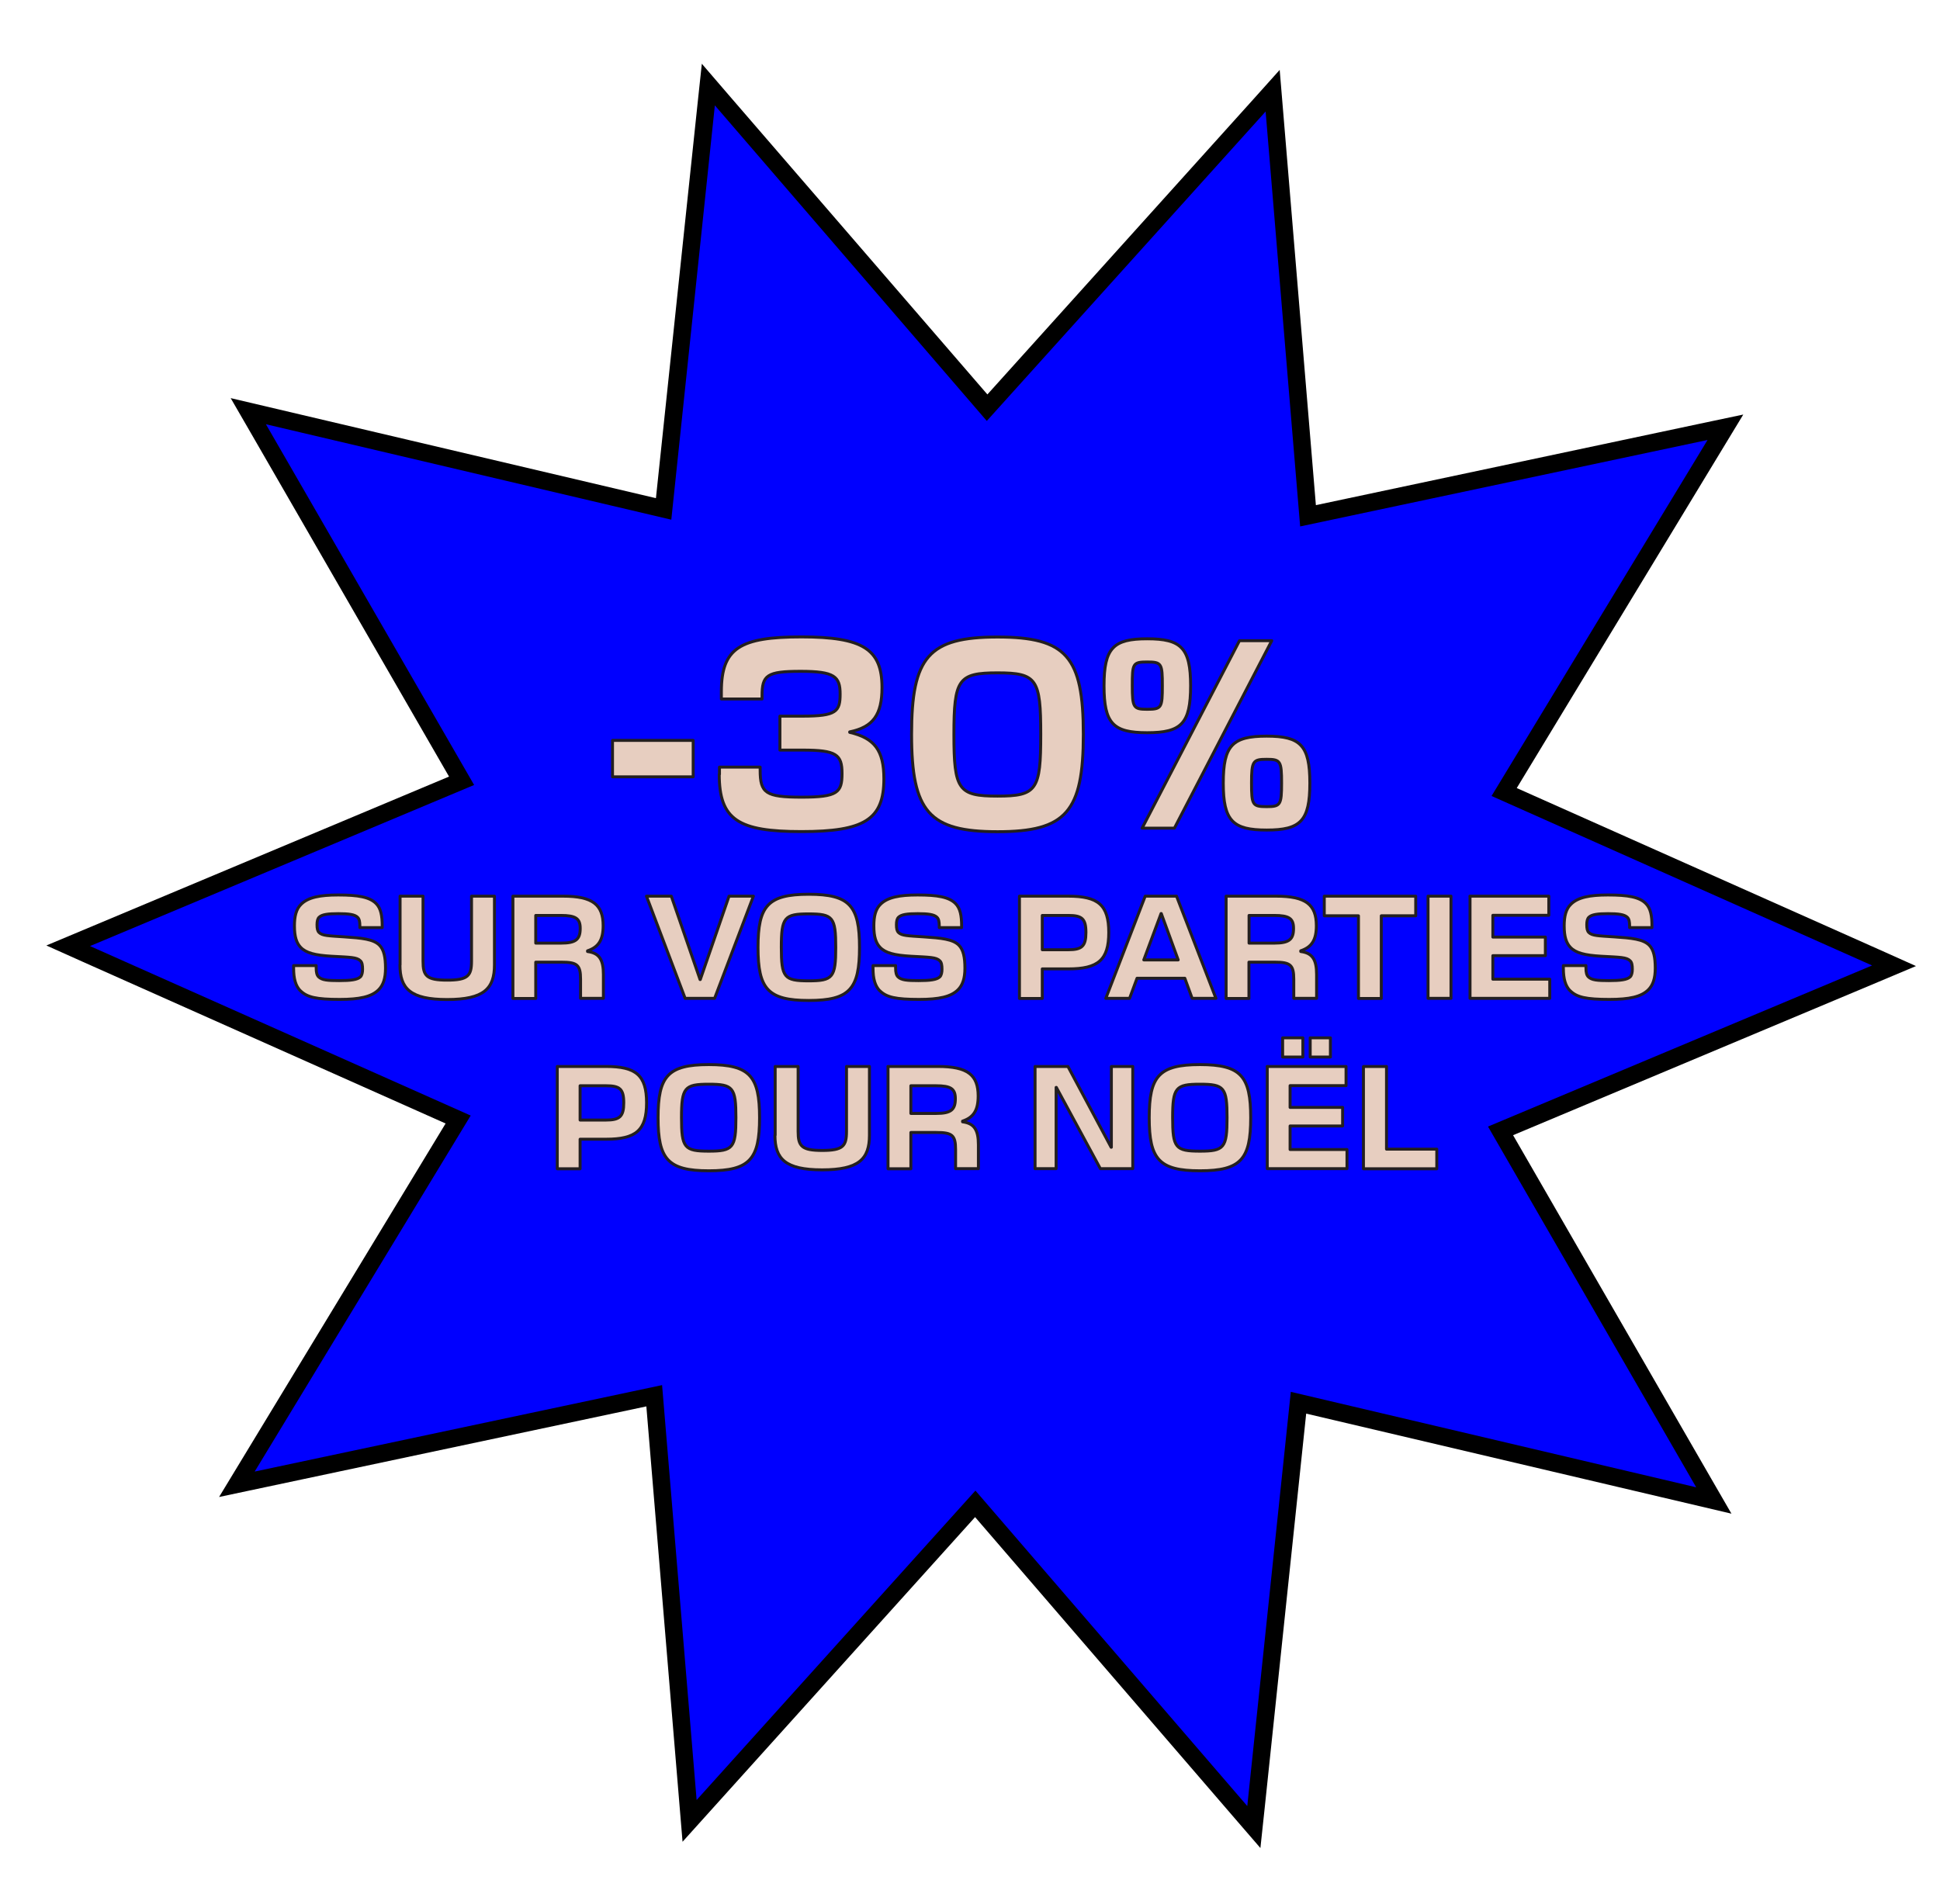 <svg width="164" height="161" viewBox="0 0 164 161" fill="none" xmlns="http://www.w3.org/2000/svg">
<path d="M82.43 127.14L58.29 153.94L55.29 118L20 125.49L38.71 94.64L5.76 79.96L39.02 66.01L20.99 34.76L56.11 43.03L59.88 7.16L83.43 34.48L107.58 7.68L110.58 43.62L145.87 36.13L127.17 66.98L160.11 81.66L126.85 95.61L144.88 126.86L109.76 118.59L105.99 154.46L82.44 127.14H82.43Z" fill="#0000FF"/>
<path d="M60.44 8.92L83.42 35.59L106.99 9.43L109.91 44.51L144.35 37.2L126.09 67.3L158.26 81.63L125.79 95.25L143.39 125.75L109.12 117.68L105.44 152.7L82.46 126.03L58.89 152.19L55.97 117.11L21.53 124.42L39.79 94.32L7.61 79.99L40.08 66.37L22.48 35.87L56.75 43.94L60.43 8.92H60.44ZM59.33 5.39L58.97 8.76L55.45 42.12L19.5 33.66L21.2 36.6L37.96 65.66L3.92 79.94L7.02 81.33L37.67 94.99L18.52 126.57L54.64 118.91L57.7 155.72L82.43 128.27L104.33 153.68L106.55 156.25L106.91 152.88L110.42 119.52L146.37 127.98L144.67 125.04L127.91 95.98L158.84 83L161.97 81.68L158.87 80.29L128.22 66.63L147.37 35.05L144.05 35.75L111.24 42.71L108.18 5.91L105.92 8.43L83.47 33.35L61.54 7.96L59.33 5.39Z" fill="black"/>
<path d="M51.779 62.6H58.599V65.68H51.779V62.6Z" fill="#E7CEC0"/>
<path d="M60.821 65.47V64.86H64.261V65.12C64.261 67.05 64.711 67.4 67.761 67.4C70.811 67.4 71.181 67.01 71.181 65.4C71.181 63.79 70.711 63.42 67.841 63.42H65.931V60.55H67.841C70.711 60.55 71.021 60.16 71.021 58.68C71.021 57.2 70.551 56.76 67.681 56.76C64.811 56.76 64.421 57.09 64.421 58.84V59.1H60.981V58.49C60.981 54.78 62.571 53.85 67.761 53.85C72.951 53.85 74.561 54.89 74.561 58.13C74.561 60.43 73.811 61.47 71.831 61.88V61.92C73.931 62.41 74.721 63.45 74.721 65.85C74.721 69.29 73.071 70.31 67.751 70.31C62.431 70.31 60.801 69.33 60.801 65.46L60.821 65.47Z" fill="#E7CEC0"/>
<path d="M77.061 62.09C77.061 55.53 78.511 53.86 84.331 53.86C90.151 53.86 91.581 55.53 91.581 62.09C91.581 68.65 90.111 70.32 84.331 70.32C78.551 70.32 77.061 68.65 77.061 62.09ZM84.331 67.31C87.651 67.31 87.981 66.78 87.981 62.1C87.981 57.42 87.651 56.89 84.331 56.89C81.011 56.89 80.641 57.42 80.641 62.1C80.641 66.78 81.011 67.31 84.331 67.31Z" fill="#E7CEC0"/>
<path d="M96.98 54.01C99.85 54.01 100.65 54.78 100.65 57.98C100.65 61.18 99.86 61.95 96.98 61.95C94.1 61.95 93.33 61.18 93.33 57.98C93.33 54.78 94.12 54.01 96.98 54.01ZM96.98 59.97C98.2 59.97 98.26 59.83 98.26 57.97C98.26 56.11 98.2 55.97 96.98 55.97C95.76 55.97 95.72 56.11 95.72 57.97C95.72 59.83 95.82 59.97 96.98 59.97ZM104.78 54.17H107.51L99.28 70.02H96.55L104.78 54.17ZM107.08 62.24C109.93 62.24 110.73 63.01 110.73 66.21C110.73 69.41 109.94 70.18 107.08 70.18C104.22 70.18 103.41 69.41 103.41 66.21C103.41 63.01 104.2 62.24 107.08 62.24ZM107.08 68.2C108.24 68.2 108.34 68.06 108.34 66.2C108.34 64.34 108.24 64.2 107.08 64.2C105.92 64.2 105.8 64.34 105.8 66.2C105.8 68.06 105.88 68.2 107.08 68.2Z" fill="#E7CEC0"/>
<path d="M51.779 62.6H58.599V65.68H51.779V62.6Z" stroke="#231F20" stroke-width="0.25" stroke-linejoin="round"/>
<path d="M60.821 65.47V64.86H64.261V65.12C64.261 67.05 64.711 67.4 67.761 67.4C70.811 67.4 71.181 67.01 71.181 65.4C71.181 63.79 70.711 63.42 67.841 63.42H65.931V60.55H67.841C70.711 60.55 71.021 60.16 71.021 58.68C71.021 57.2 70.551 56.76 67.681 56.76C64.811 56.76 64.421 57.09 64.421 58.84V59.1H60.981V58.49C60.981 54.78 62.571 53.85 67.761 53.85C72.951 53.85 74.561 54.89 74.561 58.13C74.561 60.43 73.811 61.47 71.831 61.88V61.92C73.931 62.41 74.721 63.45 74.721 65.85C74.721 69.29 73.071 70.31 67.751 70.31C62.431 70.31 60.801 69.33 60.801 65.46L60.821 65.47Z" stroke="#231F20" stroke-width="0.25" stroke-linejoin="round"/>
<path d="M77.061 62.09C77.061 55.53 78.511 53.86 84.331 53.86C90.151 53.86 91.581 55.53 91.581 62.09C91.581 68.65 90.111 70.32 84.331 70.32C78.551 70.32 77.061 68.65 77.061 62.09ZM84.331 67.31C87.651 67.31 87.981 66.78 87.981 62.1C87.981 57.42 87.651 56.89 84.331 56.89C81.011 56.89 80.641 57.42 80.641 62.1C80.641 66.78 81.011 67.31 84.331 67.31Z" stroke="#231F20" stroke-width="0.25" stroke-linejoin="round"/>
<path d="M96.98 54.01C99.85 54.01 100.65 54.78 100.65 57.98C100.65 61.18 99.86 61.95 96.98 61.95C94.1 61.95 93.33 61.18 93.33 57.98C93.33 54.78 94.12 54.01 96.98 54.01ZM96.98 59.97C98.2 59.97 98.26 59.83 98.26 57.97C98.26 56.11 98.2 55.97 96.98 55.97C95.76 55.97 95.72 56.11 95.72 57.97C95.72 59.83 95.82 59.97 96.98 59.97ZM104.78 54.17H107.51L99.28 70.02H96.55L104.78 54.17ZM107.08 62.24C109.93 62.24 110.73 63.01 110.73 66.21C110.73 69.41 109.94 70.18 107.08 70.18C104.22 70.18 103.41 69.41 103.41 66.21C103.41 63.01 104.2 62.24 107.08 62.24ZM107.08 68.2C108.24 68.2 108.34 68.06 108.34 66.2C108.34 64.34 108.24 64.2 107.08 64.2C105.92 64.2 105.8 64.34 105.8 66.2C105.8 68.06 105.88 68.2 107.08 68.2Z" stroke="#231F20" stroke-width="0.25" stroke-linejoin="round"/>
<path d="M25.4 83.78C24.99 83.37 24.82 82.75 24.82 81.86V81.64H26.73V81.85C26.73 82.22 26.79 82.45 26.93 82.59C27.21 82.87 27.7 82.91 28.67 82.91C29.64 82.91 30.21 82.84 30.47 82.59C30.6 82.46 30.65 82.21 30.65 81.95C30.65 81.61 30.61 81.37 30.47 81.24C30.17 80.93 29.64 80.94 28.03 80.85C26.63 80.77 25.86 80.57 25.41 80.09C25.07 79.73 24.89 79.21 24.89 78.28C24.89 77.49 25.03 76.86 25.46 76.45C26.05 75.87 27.04 75.67 28.59 75.67C30.28 75.67 31.24 75.84 31.79 76.39C32.2 76.8 32.31 77.43 32.31 78.29V78.43H30.42V78.27C30.42 77.97 30.38 77.7 30.23 77.56C29.99 77.32 29.49 77.25 28.6 77.25C27.71 77.25 27.21 77.32 26.97 77.56C26.85 77.68 26.8 77.89 26.8 78.18C26.8 78.51 26.84 78.71 26.97 78.84C27.25 79.12 27.75 79.12 29.09 79.21C30.59 79.31 31.58 79.4 32.09 79.93C32.45 80.3 32.59 80.93 32.59 81.86C32.59 82.73 32.39 83.3 32.01 83.68C31.41 84.28 30.4 84.5 28.71 84.5C26.75 84.5 25.96 84.32 25.4 83.77V83.78Z" fill="#E7CEC0"/>
<path d="M33.821 81.58V75.77H35.761V81.26C35.761 82.5 36.041 82.87 37.8 82.87C39.56 82.87 39.861 82.5 39.861 81.26V75.77H41.8V81.58C41.8 83.59 40.91 84.51 37.8 84.51C34.691 84.51 33.81 83.59 33.81 81.58H33.821Z" fill="#E7CEC0"/>
<path d="M43.359 75.77H47.599C50.109 75.77 50.989 76.49 50.989 78.27C50.989 79.47 50.599 80.08 49.669 80.39V80.45C50.649 80.58 51.009 81.12 51.009 82.39V84.41H49.079V82.79C49.079 81.57 48.779 81.35 47.449 81.35H45.289V84.42H43.359V75.78V75.77ZM47.439 79.74C48.669 79.74 49.049 79.43 49.049 78.5C49.049 77.66 48.679 77.4 47.409 77.4H45.289V79.74H47.449H47.439Z" fill="#E7CEC0"/>
<path d="M25.4 83.78C24.99 83.37 24.82 82.75 24.82 81.86V81.64H26.73V81.85C26.73 82.22 26.79 82.45 26.93 82.59C27.21 82.87 27.7 82.91 28.67 82.91C29.64 82.91 30.21 82.84 30.47 82.59C30.6 82.46 30.65 82.21 30.65 81.95C30.65 81.61 30.61 81.37 30.47 81.24C30.17 80.93 29.64 80.94 28.03 80.85C26.63 80.77 25.86 80.57 25.41 80.09C25.07 79.73 24.89 79.21 24.89 78.28C24.89 77.49 25.03 76.86 25.46 76.45C26.05 75.87 27.04 75.67 28.59 75.67C30.28 75.67 31.24 75.84 31.79 76.39C32.2 76.8 32.31 77.43 32.31 78.29V78.43H30.42V78.27C30.42 77.97 30.38 77.7 30.23 77.56C29.99 77.32 29.49 77.25 28.6 77.25C27.71 77.25 27.21 77.32 26.97 77.56C26.85 77.68 26.8 77.89 26.8 78.18C26.8 78.51 26.84 78.71 26.97 78.84C27.25 79.12 27.75 79.12 29.09 79.21C30.59 79.31 31.58 79.4 32.09 79.93C32.45 80.3 32.59 80.93 32.59 81.86C32.59 82.73 32.39 83.3 32.01 83.68C31.41 84.28 30.4 84.5 28.71 84.5C26.75 84.5 25.96 84.32 25.4 83.77V83.78Z" stroke="#231F20" stroke-width="0.25" stroke-linejoin="round"/>
<path d="M33.821 81.58V75.77H35.761V81.26C35.761 82.5 36.041 82.87 37.8 82.87C39.56 82.87 39.861 82.5 39.861 81.26V75.77H41.8V81.58C41.8 83.59 40.91 84.51 37.8 84.51C34.691 84.51 33.81 83.59 33.81 81.58H33.821Z" stroke="#231F20" stroke-width="0.25" stroke-linejoin="round"/>
<path d="M43.359 75.77H47.599C50.109 75.77 50.989 76.49 50.989 78.27C50.989 79.47 50.599 80.08 49.669 80.39V80.45C50.649 80.58 51.009 81.12 51.009 82.39V84.41H49.079V82.79C49.079 81.57 48.779 81.35 47.449 81.35H45.289V84.42H43.359V75.78V75.77ZM47.439 79.74C48.669 79.74 49.049 79.43 49.049 78.5C49.049 77.66 48.679 77.4 47.409 77.4H45.289V79.74H47.449H47.439Z" stroke="#231F20" stroke-width="0.25" stroke-linejoin="round"/>
<path d="M54.66 75.77H56.75L59.18 82.82H59.2L61.63 75.77H63.69L60.41 84.41H57.92L54.65 75.77H54.66Z" fill="#E7CEC0"/>
<path d="M54.66 75.77H56.75L59.18 82.82H59.2L61.63 75.77H63.69L60.41 84.41H57.92L54.65 75.77H54.66Z" stroke="#231F20" stroke-width="0.25" stroke-linejoin="round"/>
<path d="M64.08 80.1C64.08 76.6 64.9 75.61 68.37 75.61C71.84 75.61 72.66 76.6 72.66 80.1C72.66 83.6 71.84 84.59 68.37 84.59C64.9 84.59 64.08 83.6 64.08 80.1ZM68.36 82.93C70.4 82.93 70.65 82.65 70.65 80.1C70.65 77.55 70.41 77.27 68.36 77.27C66.31 77.27 66.05 77.55 66.05 80.1C66.05 82.65 66.29 82.93 68.36 82.93Z" fill="#E7CEC0"/>
<path d="M74.381 83.78C73.971 83.37 73.801 82.75 73.801 81.86V81.64H75.711V81.85C75.711 82.22 75.771 82.45 75.911 82.59C76.191 82.87 76.681 82.91 77.651 82.91C78.621 82.91 79.191 82.84 79.451 82.59C79.581 82.46 79.631 82.21 79.631 81.95C79.631 81.61 79.591 81.37 79.451 81.24C79.151 80.93 78.621 80.94 77.011 80.85C75.611 80.77 74.841 80.57 74.391 80.09C74.051 79.73 73.871 79.21 73.871 78.28C73.871 77.49 74.011 76.86 74.441 76.45C75.031 75.87 76.021 75.67 77.571 75.67C79.261 75.67 80.221 75.84 80.771 76.39C81.181 76.8 81.291 77.43 81.291 78.29V78.43H79.401V78.27C79.401 77.97 79.361 77.7 79.211 77.56C78.971 77.32 78.471 77.25 77.581 77.25C76.691 77.25 76.191 77.32 75.951 77.56C75.831 77.68 75.781 77.89 75.781 78.18C75.781 78.51 75.821 78.71 75.951 78.84C76.231 79.12 76.731 79.12 78.071 79.21C79.571 79.31 80.561 79.4 81.071 79.93C81.431 80.3 81.571 80.93 81.571 81.86C81.571 82.73 81.371 83.3 80.991 83.68C80.391 84.28 79.381 84.5 77.691 84.5C75.731 84.5 74.941 84.32 74.381 83.77V83.78Z" fill="#E7CEC0"/>
<path d="M64.08 80.1C64.08 76.6 64.9 75.61 68.37 75.61C71.84 75.61 72.66 76.6 72.66 80.1C72.66 83.6 71.84 84.59 68.37 84.59C64.9 84.59 64.08 83.6 64.08 80.1ZM68.36 82.93C70.4 82.93 70.65 82.65 70.65 80.1C70.65 77.55 70.41 77.27 68.36 77.27C66.31 77.27 66.05 77.55 66.05 80.1C66.05 82.65 66.29 82.93 68.36 82.93Z" stroke="#231F20" stroke-width="0.25" stroke-linejoin="round"/>
<path d="M74.381 83.78C73.971 83.37 73.801 82.75 73.801 81.86V81.64H75.711V81.85C75.711 82.22 75.771 82.45 75.911 82.59C76.191 82.87 76.681 82.91 77.651 82.91C78.621 82.91 79.191 82.84 79.451 82.59C79.581 82.46 79.631 82.21 79.631 81.95C79.631 81.61 79.591 81.37 79.451 81.24C79.151 80.93 78.621 80.94 77.011 80.85C75.611 80.77 74.841 80.57 74.391 80.09C74.051 79.73 73.871 79.21 73.871 78.28C73.871 77.49 74.011 76.86 74.441 76.45C75.031 75.87 76.021 75.67 77.571 75.67C79.261 75.67 80.221 75.84 80.771 76.39C81.181 76.8 81.291 77.43 81.291 78.29V78.43H79.401V78.27C79.401 77.97 79.361 77.7 79.211 77.56C78.971 77.32 78.471 77.25 77.581 77.25C76.691 77.25 76.191 77.32 75.951 77.56C75.831 77.68 75.781 77.89 75.781 78.18C75.781 78.51 75.821 78.71 75.951 78.84C76.231 79.12 76.731 79.12 78.071 79.21C79.571 79.31 80.561 79.4 81.071 79.93C81.431 80.3 81.571 80.93 81.571 81.86C81.571 82.73 81.371 83.3 80.991 83.68C80.391 84.28 79.381 84.5 77.691 84.5C75.731 84.5 74.941 84.32 74.381 83.77V83.78Z" stroke="#231F20" stroke-width="0.25" stroke-linejoin="round"/>
<path d="M86.18 75.77H90.31C92.83 75.77 93.73 76.51 93.73 78.84C93.73 81.17 92.83 81.92 90.31 81.92H88.11V84.42H86.18V75.78V75.77ZM90.31 80.3C91.45 80.3 91.8 80.01 91.8 78.84C91.8 77.67 91.46 77.4 90.31 77.4H88.11V80.3H90.31Z" fill="#E7CEC0"/>
<path d="M86.18 75.77H90.31C92.83 75.77 93.73 76.51 93.73 78.84C93.73 81.17 92.83 81.92 90.31 81.92H88.11V84.42H86.18V75.78V75.77ZM90.31 80.3C91.45 80.3 91.8 80.01 91.8 78.84C91.8 77.67 91.46 77.4 90.31 77.4H88.11V80.3H90.31Z" stroke="#231F20" stroke-width="0.25" stroke-linejoin="round"/>
<path d="M96.811 75.77H99.46L102.79 84.41H100.78L100.16 82.71H96.121L95.49 84.41H93.481L96.811 75.77ZM99.6 81.16L98.171 77.24H98.15L96.691 81.16H99.6Z" fill="#E7CEC0"/>
<path d="M96.811 75.77H99.46L102.79 84.41H100.78L100.16 82.71H96.121L95.49 84.41H93.481L96.811 75.77ZM99.6 81.16L98.171 77.24H98.15L96.691 81.16H99.6Z" stroke="#231F20" stroke-width="0.25" stroke-linejoin="round"/>
<path d="M103.65 75.77H107.89C110.4 75.77 111.28 76.49 111.28 78.27C111.28 79.47 110.89 80.08 109.96 80.39V80.45C110.94 80.58 111.3 81.12 111.3 82.39V84.41H109.37V82.79C109.37 81.57 109.07 81.35 107.74 81.35H105.58V84.42H103.65V75.78V75.77ZM107.74 79.74C108.97 79.74 109.35 79.43 109.35 78.5C109.35 77.66 108.98 77.4 107.71 77.4H105.59V79.74H107.75H107.74Z" fill="#E7CEC0"/>
<path d="M103.65 75.77H107.89C110.4 75.77 111.28 76.49 111.28 78.27C111.28 79.47 110.89 80.08 109.96 80.39V80.45C110.94 80.58 111.3 81.12 111.3 82.39V84.41H109.37V82.79C109.37 81.57 109.07 81.35 107.74 81.35H105.58V84.42H103.65V75.78V75.77ZM107.74 79.74C108.97 79.74 109.35 79.43 109.35 78.5C109.35 77.66 108.98 77.4 107.71 77.4H105.59V79.74H107.75H107.74Z" stroke="#231F20" stroke-width="0.25" stroke-linejoin="round"/>
<path d="M114.839 77.43H111.949V75.77H119.679V77.43H116.769V84.42H114.839V77.43Z" fill="#E7CEC0"/>
<path d="M120.721 75.77H122.661V84.41H120.721V75.77Z" fill="#E7CEC0"/>
<path d="M124.26 75.77H130.93V77.39H126.2V79.23H130.64V80.8H126.2V82.79H131.01V84.41H124.27V75.77H124.26Z" fill="#E7CEC0"/>
<path d="M132.74 83.78C132.33 83.37 132.16 82.75 132.16 81.86V81.64H134.07V81.85C134.07 82.22 134.13 82.45 134.27 82.59C134.55 82.87 135.04 82.91 136.01 82.91C136.98 82.91 137.55 82.84 137.81 82.59C137.94 82.46 137.99 82.21 137.99 81.95C137.99 81.61 137.95 81.37 137.81 81.24C137.51 80.93 136.98 80.94 135.37 80.85C133.97 80.77 133.2 80.57 132.75 80.09C132.41 79.73 132.23 79.21 132.23 78.28C132.23 77.49 132.37 76.86 132.8 76.45C133.39 75.87 134.38 75.67 135.93 75.67C137.62 75.67 138.59 75.84 139.13 76.39C139.54 76.8 139.65 77.43 139.65 78.29V78.43H137.76V78.27C137.76 77.97 137.72 77.7 137.57 77.56C137.32 77.32 136.82 77.25 135.94 77.25C135.06 77.25 134.55 77.32 134.31 77.56C134.19 77.68 134.14 77.89 134.14 78.18C134.14 78.51 134.18 78.71 134.31 78.84C134.59 79.12 135.09 79.12 136.43 79.21C137.93 79.31 138.92 79.4 139.43 79.93C139.79 80.3 139.93 80.93 139.93 81.86C139.93 82.73 139.73 83.3 139.35 83.68C138.75 84.28 137.74 84.5 136.05 84.5C134.09 84.5 133.3 84.32 132.74 83.77V83.78Z" fill="#E7CEC0"/>
<path d="M114.839 77.43H111.949V75.77H119.679V77.43H116.769V84.42H114.839V77.43Z" stroke="#231F20" stroke-width="0.25" stroke-linejoin="round"/>
<path d="M120.721 75.77H122.661V84.41H120.721V75.77Z" stroke="#231F20" stroke-width="0.25" stroke-linejoin="round"/>
<path d="M124.26 75.77H130.93V77.39H126.2V79.23H130.64V80.8H126.2V82.79H131.01V84.41H124.27V75.77H124.26Z" stroke="#231F20" stroke-width="0.25" stroke-linejoin="round"/>
<path d="M132.74 83.78C132.33 83.37 132.16 82.75 132.16 81.86V81.64H134.07V81.85C134.07 82.22 134.13 82.45 134.27 82.59C134.55 82.87 135.04 82.91 136.01 82.91C136.98 82.91 137.55 82.84 137.81 82.59C137.94 82.46 137.99 82.21 137.99 81.95C137.99 81.61 137.95 81.37 137.81 81.24C137.51 80.93 136.98 80.94 135.37 80.85C133.97 80.77 133.2 80.57 132.75 80.09C132.41 79.73 132.23 79.21 132.23 78.28C132.23 77.49 132.37 76.86 132.8 76.45C133.39 75.87 134.38 75.67 135.93 75.67C137.62 75.67 138.59 75.84 139.13 76.39C139.54 76.8 139.65 77.43 139.65 78.29V78.43H137.76V78.27C137.76 77.97 137.72 77.7 137.57 77.56C137.32 77.32 136.82 77.25 135.94 77.25C135.06 77.25 134.55 77.32 134.31 77.56C134.19 77.68 134.14 77.89 134.14 78.18C134.14 78.51 134.18 78.71 134.31 78.84C134.59 79.12 135.09 79.12 136.43 79.21C137.93 79.31 138.92 79.4 139.43 79.93C139.79 80.3 139.93 80.93 139.93 81.86C139.93 82.73 139.73 83.3 139.35 83.68C138.75 84.28 137.74 84.5 136.05 84.5C134.09 84.5 133.3 84.32 132.74 83.77V83.78Z" stroke="#231F20" stroke-width="0.25" stroke-linejoin="round"/>
<path d="M47.109 90.17H51.239C53.759 90.17 54.659 90.91 54.659 93.24C54.659 95.57 53.759 96.32 51.239 96.32H49.039V98.82H47.109V90.18V90.17ZM51.239 94.7C52.379 94.7 52.729 94.41 52.729 93.24C52.729 92.07 52.389 91.8 51.239 91.8H49.039V94.7H51.239Z" fill="#E7CEC0"/>
<path d="M55.631 94.5C55.631 91 56.451 90.01 59.921 90.01C63.391 90.01 64.211 91 64.211 94.5C64.211 98 63.391 98.99 59.921 98.99C56.451 98.99 55.631 98 55.631 94.5ZM59.921 97.33C61.961 97.33 62.211 97.05 62.211 94.5C62.211 91.95 61.971 91.67 59.921 91.67C57.871 91.67 57.611 91.95 57.611 94.5C57.611 97.05 57.851 97.33 59.921 97.33Z" fill="#E7CEC0"/>
<path d="M65.53 95.98V90.17H67.47V95.66C67.47 96.9 67.75 97.27 69.51 97.27C71.27 97.27 71.56 96.9 71.56 95.66V90.17H73.5V95.98C73.5 97.99 72.61 98.91 69.5 98.91C66.39 98.91 65.51 97.99 65.51 95.98H65.53Z" fill="#E7CEC0"/>
<path d="M75.061 90.17H79.301C81.811 90.17 82.691 90.89 82.691 92.67C82.691 93.87 82.301 94.48 81.371 94.79V94.85C82.351 94.98 82.71 95.52 82.71 96.79V98.81H80.781V97.19C80.781 95.97 80.481 95.75 79.151 95.75H77.001V98.82H75.07V90.18L75.061 90.17ZM79.151 94.14C80.381 94.14 80.761 93.83 80.761 92.9C80.761 92.06 80.391 91.8 79.121 91.8H77.001V94.14H79.151Z" fill="#E7CEC0"/>
<path d="M87.5 90.17H90.28L93.93 97H93.95V90.17H95.76V98.81H93.02L89.3 91.94H89.28V98.81H87.5V90.17Z" fill="#E7CEC0"/>
<path d="M97.15 94.5C97.15 91 97.97 90.01 101.44 90.01C104.91 90.01 105.73 91 105.73 94.5C105.73 98 104.91 98.99 101.44 98.99C97.97 98.99 97.15 98 97.15 94.5ZM101.44 97.33C103.48 97.33 103.73 97.05 103.73 94.5C103.73 91.95 103.49 91.67 101.44 91.67C99.39 91.67 99.13 91.95 99.13 94.5C99.13 97.05 99.37 97.33 101.44 97.33Z" fill="#E7CEC0"/>
<path d="M107.119 90.17H113.789V91.79H109.059V93.63H113.499V95.2H109.059V97.19H113.869V98.81H107.129V90.17H107.119ZM108.429 87.75H110.139V89.37H108.429V87.75ZM110.759 87.75H112.469V89.37H110.759V87.75Z" fill="#E7CEC0"/>
<path d="M47.109 90.17H51.239C53.759 90.17 54.659 90.91 54.659 93.24C54.659 95.57 53.759 96.32 51.239 96.32H49.039V98.82H47.109V90.18V90.17ZM51.239 94.7C52.379 94.7 52.729 94.41 52.729 93.24C52.729 92.07 52.389 91.8 51.239 91.8H49.039V94.7H51.239Z" stroke="#231F20" stroke-width="0.25" stroke-linejoin="round"/>
<path d="M55.631 94.5C55.631 91 56.451 90.01 59.921 90.01C63.391 90.01 64.211 91 64.211 94.5C64.211 98 63.391 98.99 59.921 98.99C56.451 98.99 55.631 98 55.631 94.5ZM59.921 97.33C61.961 97.33 62.211 97.05 62.211 94.5C62.211 91.95 61.971 91.67 59.921 91.67C57.871 91.67 57.611 91.95 57.611 94.5C57.611 97.05 57.851 97.33 59.921 97.33Z" stroke="#231F20" stroke-width="0.25" stroke-linejoin="round"/>
<path d="M65.53 95.98V90.17H67.47V95.66C67.47 96.9 67.75 97.27 69.51 97.27C71.27 97.27 71.56 96.9 71.56 95.66V90.17H73.5V95.98C73.5 97.99 72.61 98.91 69.5 98.91C66.39 98.91 65.51 97.99 65.51 95.98H65.53Z" stroke="#231F20" stroke-width="0.25" stroke-linejoin="round"/>
<path d="M75.061 90.17H79.301C81.811 90.17 82.691 90.89 82.691 92.67C82.691 93.87 82.301 94.48 81.371 94.79V94.85C82.351 94.98 82.71 95.52 82.71 96.79V98.81H80.781V97.19C80.781 95.97 80.481 95.75 79.151 95.75H77.001V98.82H75.07V90.18L75.061 90.17ZM79.151 94.14C80.381 94.14 80.761 93.83 80.761 92.9C80.761 92.06 80.391 91.8 79.121 91.8H77.001V94.14H79.151Z" stroke="#231F20" stroke-width="0.25" stroke-linejoin="round"/>
<path d="M87.5 90.17H90.28L93.93 97H93.95V90.17H95.76V98.81H93.02L89.3 91.94H89.28V98.81H87.5V90.17Z" stroke="#231F20" stroke-width="0.25" stroke-linejoin="round"/>
<path d="M97.15 94.5C97.15 91 97.97 90.01 101.44 90.01C104.91 90.01 105.73 91 105.73 94.5C105.73 98 104.91 98.99 101.44 98.99C97.97 98.99 97.15 98 97.15 94.5ZM101.44 97.33C103.48 97.33 103.73 97.05 103.73 94.5C103.73 91.95 103.49 91.67 101.44 91.67C99.39 91.67 99.13 91.95 99.13 94.5C99.13 97.05 99.37 97.33 101.44 97.33Z" stroke="#231F20" stroke-width="0.25" stroke-linejoin="round"/>
<path d="M107.119 90.17H113.789V91.79H109.059V93.63H113.499V95.2H109.059V97.19H113.869V98.81H107.129V90.17H107.119ZM108.429 87.75H110.139V89.37H108.429V87.75ZM110.759 87.75H112.469V89.37H110.759V87.75Z" stroke="#231F20" stroke-width="0.25" stroke-linejoin="round"/>
<path d="M115.27 90.17H117.21V97.16H121.46V98.82H115.26V90.18L115.27 90.17Z" fill="#E7CEC0"/>
<path d="M115.27 90.17H117.21V97.16H121.46V98.82H115.26V90.18L115.27 90.17Z" stroke="#231F20" stroke-width="0.25" stroke-linejoin="round"/>
</svg>
